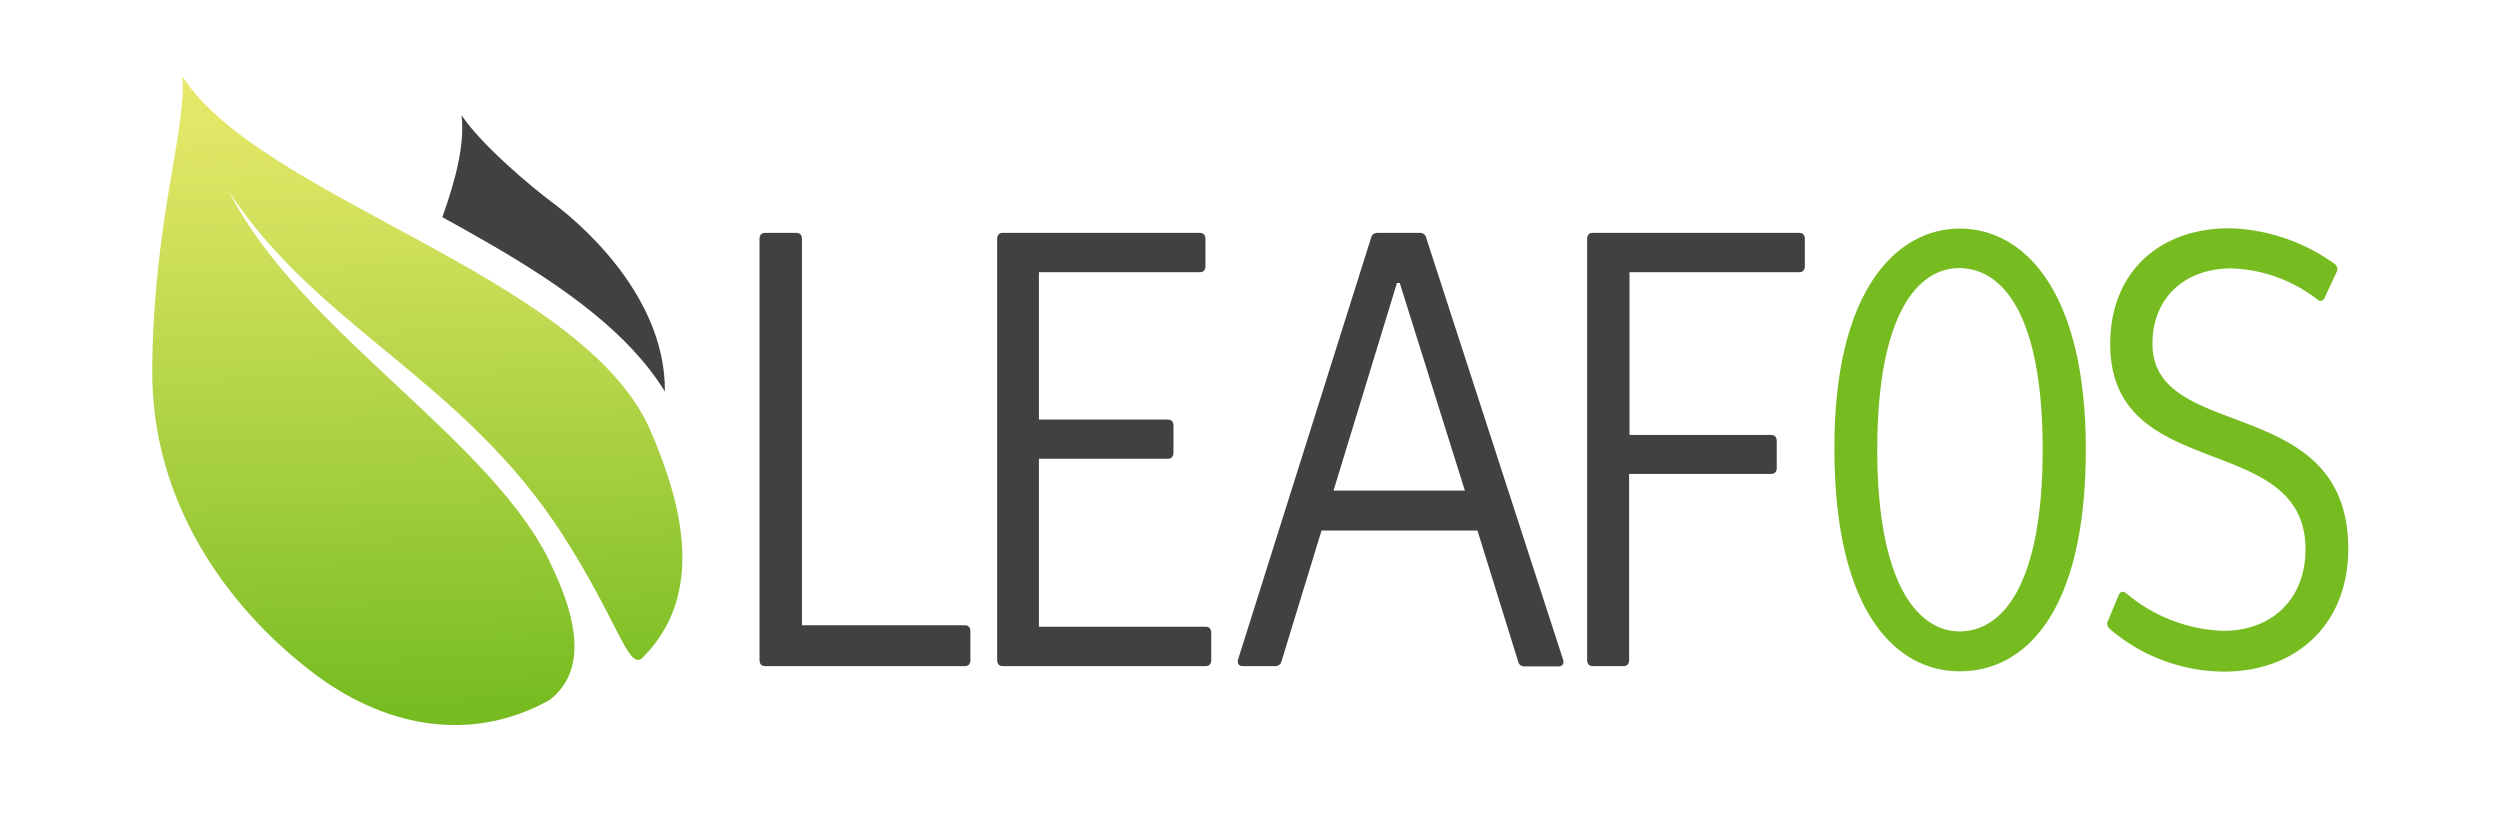 <svg xmlns="http://www.w3.org/2000/svg" xmlns:xlink="http://www.w3.org/1999/xlink" id="Layer_1" data-name="Layer 1" viewBox="0 0 250.26 81.91"><defs><style>.cls-1{fill:#414142;}.cls-2{fill:url(#linear-gradient);}.cls-3{fill:#76bc21;}</style><linearGradient id="linear-gradient" x1="42.5" y1="71" x2="40.51" y2="3.97" gradientUnits="userSpaceOnUse"><stop offset="0" stop-color="#76bc21"></stop><stop offset="0.38" stop-color="#a8d041"></stop><stop offset="0.78" stop-color="#d8e360"></stop><stop offset="0.98" stop-color="#eaea6c"></stop></linearGradient></defs><title>Artboard 1</title><path class="cls-1" d="M49.32,24.58l-.42-.24c-1.52-.88-3.06-1.74-4.62-2.6,1.37-3.84,2.26-7.36,1.92-10.21,2,3,7.13,7.29,9,8.67s11.44,8.87,11.36,19C63,33.38,56.52,28.78,49.32,24.58Z"></path><path class="cls-2" d="M15.24,36.89c.13-15,3.52-24.14,3-29.27,7.82,12.26,40.17,20,46.87,35.47,3.23,7.49,5.51,16.46-.79,22.75-1.41,1.36-2.42-3.64-8-12.31C46.32,38,31.8,32.75,22.93,19.18c7.13,14.09,26.7,25,32.37,37.62,3.44,7.27,2.48,11.12-.29,13.28-8.23,4.55-16.91,2.46-23.76-2.8C28.52,65.19,15.09,54.72,15.24,36.89Z"></path><path class="cls-1" d="M79.72,23.31c.36,0,.56.22.56.62V62.59H96.59c.36,0,.55.22.55.62v2.85c0,.4-.19.62-.55.62h-20c-.37,0-.56-.22-.56-.62V23.93c0-.4.19-.62.56-.62Z"></path><path class="cls-1" d="M120.11,23.31c.36,0,.56.22.56.62v2.7c0,.4-.2.62-.56.62H104V42h12.91c.36,0,.56.22.56.62V45.3c0,.41-.2.62-.56.62H104V62.74H120.7c.36,0,.55.22.55.62v2.7c0,.4-.19.62-.55.62H100.37c-.36,0-.55-.22-.55-.62V23.93c0-.4.19-.62.55-.62Z"></path><path class="cls-1" d="M147.9,53.11H132.29l-4,13.07a.63.63,0,0,1-.64.5H124.4c-.39,0-.59-.28-.45-.71l13.3-42.16a.62.62,0,0,1,.64-.5h4.24a.62.62,0,0,1,.64.5L156.46,66c.14.43-.06.71-.45.71h-3.4a.62.62,0,0,1-.64-.5Zm-1.26-4-6.52-20.78h-.28l-6.35,20.78Z"></path><path class="cls-1" d="M180.12,23.31c.36,0,.55.22.55.62v2.7c0,.4-.19.62-.55.62h-17V43.54H177.3c.36,0,.56.22.56.62v2.66c0,.41-.2.62-.56.62H163.08V66.06c0,.4-.19.62-.55.62h-3.1c-.36,0-.55-.22-.55-.62V23.93c0-.4.19-.62.55-.62Z"></path><path class="cls-3" d="M208.8,45c0,16.57-6.27,22.24-12.66,22.2-6.16,0-12.49-5.69-12.51-22.2-.06-16.11,6.35-22.15,12.59-22.12S208.8,28.89,208.8,45Zm-20.88,0c0,13.47,4.07,18.18,8.22,18.21,4.35,0,8.34-4.71,8.34-18.21s-4-18.09-8.26-18.16S187.92,31.49,187.92,45Z"></path><path class="cls-3" d="M212.08,59.58c.17-.37.45-.46.78-.18a15.9,15.9,0,0,0,9.68,3.75c5,0,8.25-3.29,8.25-8.15,0-12-19.55-6.47-19.55-20.57,0-7.12,4.86-11.58,11.94-11.58a18.86,18.86,0,0,1,10.51,3.56.64.64,0,0,1,.19.87l-1.17,2.51A.43.43,0,0,1,232,30a14.75,14.75,0,0,0-8.64-3.13c-4.71,0-7.89,3-7.89,7.53,0,10,19.6,4.86,19.6,20.54,0,7.49-5.11,12.26-12.38,12.29a17.65,17.65,0,0,1-11.49-4.27.65.65,0,0,1-.17-.84Z"></path></svg>